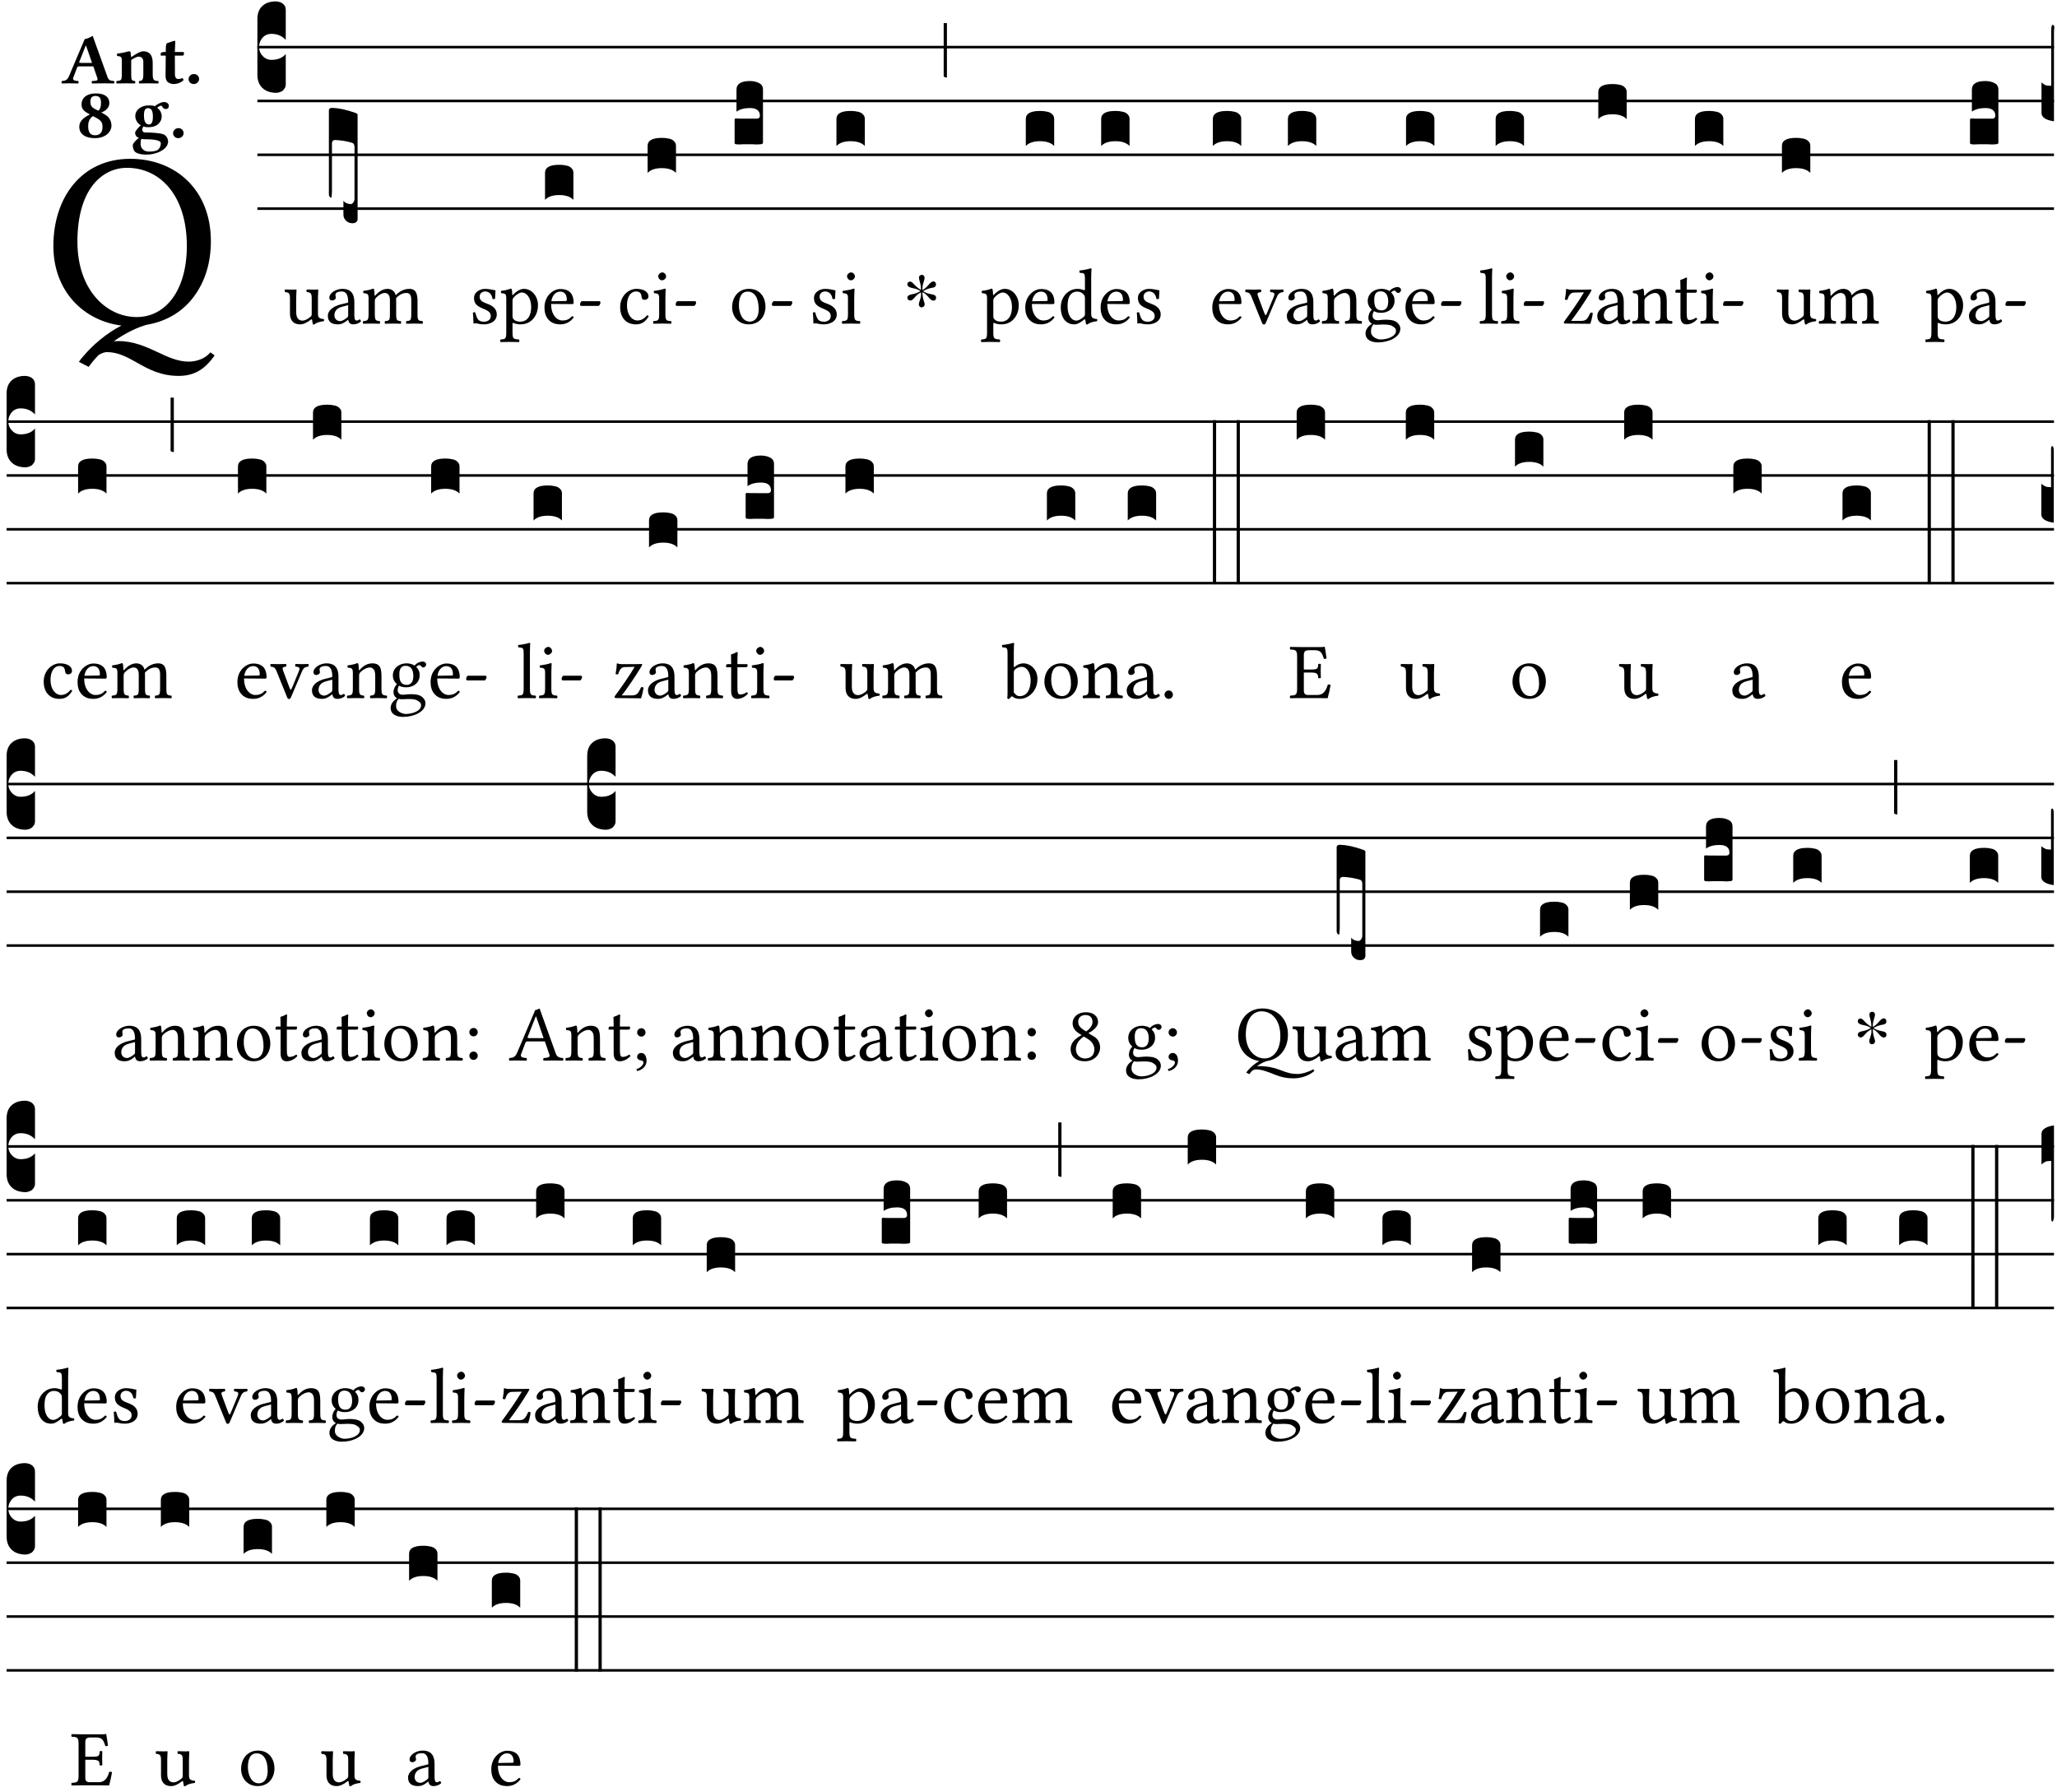 <?xml version="1.0" encoding="UTF-8" standalone="no"?>
<!DOCTYPE svg PUBLIC "-//W3C//DTD SVG 1.1//EN" "http://www.w3.org/Graphics/SVG/1.1/DTD/svg11.dtd">
<svg xmlns="http://www.w3.org/2000/svg" xmlns:xlink="http://www.w3.org/1999/xlink" version="1.1" width="311pt" height="271pt" viewBox="0 0 311 271">
<g enable-background="new">
<clipPath id="cp0">
<path transform="matrix(1,0,0,-1,-71,16251)" d="M 0 0 L 453.543 0 L 453.543 16322.79 L 0 16322.79 Z "/>
</clipPath>
<g clip-path="url(#cp0)">
<symbol id="font_1_32">
<path d="M .629 .538 C .629 .745 .486 .867 .307 .867 C .113 .867 0 .713 0 .519 C 0 .338 .121 .22 .272 .201 C .211 .17 .156 .122 .12 .079 C .113 .072 .107 .064 .102 .056 L .141 .036 C .153 .053 .166 .068 .179 .082 C .193 .092 .206 .095 .214 .095 C .257 .095 .293 .076 .332 .054 C .379 .027 .429 0 .5 0 C .563 0 .605 .026 .644 .082 L .627 .094 C .605 .067 .569 .057 .54 .057 C .498 .057 .458 .075 .416 .095 C .369 .117 .319 .139 .261 .139 C .255 .139 .248 .139 .241 .138 C .291 .174 .34 .195 .372 .204 C .456 .218 .523 .261 .567 .325 C .607 .382 .629 .454 .629 .538 M .294 .831 C .426 .831 .533 .721 .533 .519 C .533 .34 .447 .235 .333 .235 C .211 .235 .096 .344 .096 .536 C .096 .746 .195 .831 .294 .831 Z "/>
</symbol>
<use xlink:href="#font_1_32" transform="matrix(37.858,0,0,-37.858,8.07,56.834)"/>
<symbol id="font_2_22">
<path d="M .164 .081 L .217 .22 C .222 .233 .228 .237 .252 .237 L .442 .237 L .498 .074 C .51 .038 .481 .037 .443 .035 C .437 .035 .43 .034 .424 .034 C .418 .028 .418 .006 .424 0 C .461 .001 .556 .002 .595 .002 C .636 .002 .692 .001 .729 0 C .735 .006 .735 .028 .729 .034 C .69 .038 .657 .037 .639 .088 L .433 .66 C .418 .651 .358 .616 .323 .616 L .106 .104 C .08 .042 .05 .037 .006 .034 C 0 .028 0 .006 .006 0 C .043 .001 .061 .002 .1 .002 C .141 .002 .196 .001 .233 0 C .239 .006 .239 .028 .233 .034 C .195 .037 .148 .04 .164 .081 M .272 .285 C .25 .285 .243 .288 .247 .298 L .335 .522 L .342 .522 L .424 .285 L .272 .285 Z "/>
</symbol>
<symbol id="font_2_4f">
<path d="M .208 .124 L .208 .325 C .248 .352 .288 .372 .306 .372 C .346 .372 .376 .354 .376 .297 L .376 .13 C .376 .046 .36 .037 .319 .034 C .313 .028 .313 .006 .319 0 C .361 .001 .393 .002 .441 .002 C .496 .002 .54 .001 .583 0 C .589 .006 .589 .028 .583 .034 C .522 .037 .506 .046 .506 .13 L .506 .286 C .506 .396 .459 .446 .373 .446 C .333 .446 .262 .402 .207 .364 C .204 .399 .2 .429 .2 .429 C .199 .441 .191 .446 .177 .446 C .14 .436 .08 .422 .011 .413 C .009 .407 .011 .387 .013 .381 C .068 .376 .078 .368 .078 .311 L .078 .124 C .078 .041 .067 .039 .006 .034 C 0 .028 0 .006 .006 0 C .048 .001 .09 .002 .143 .002 C .189 .002 .217 .001 .26 0 C .266 .006 .266 .028 .26 .034 C .218 .038 .208 .041 .208 .124 Z "/>
</symbol>
<symbol id="font_2_55">
<path d="M .042 .444 C .028 .444 .013 .44 0 .429 L 0 .4 C 0 .395 .001 .394 .005 .394 L .07 .394 C .068 .293 .067 .165 .067 .115 C .067 .08 .076 .046 .097 .028 C .12 .009 .156 0 .18 0 C .235 0 .296 .028 .316 .056 C .316 .068 .31 .074 .298 .084 C .285 .074 .26 .07 .241 .07 C .219 .07 .197 .087 .197 .137 C .197 .187 .196 .294 .196 .394 L .297 .394 C .307 .394 .321 .398 .321 .407 L .321 .438 C .321 .442 .318 .444 .313 .444 L .196 .444 L .197 .478 C .199 .545 .202 .591 .202 .591 C .202 .597 .199 .6 .194 .6 C .187 .6 .15 .589 .134 .582 C .117 .575 .088 .569 .081 .56 C .074 .551 .07 .524 .07 .444 L .042 .444 Z "/>
</symbol>
<symbol id="font_2_f">
<path d="M 0 .068 C 0 .03 .032 0 .072 0 C .112 0 .146 .032 .146 .07 C .146 .109 .114 .139 .074 .139 C .034 .139 0 .107 0 .068 Z "/>
</symbol>
<symbol id="font_2_19">
<path d="M .417 .487 C .417 .56 .364 .62 .233 .62 C .091 .62 .031 .548 .031 .47 C .031 .413 .054 .378 .127 .34 L .148 .329 C .053 .282 0 .234 0 .157 C 0 .053 .089 0 .216 0 C .372 0 .446 .096 .446 .173 C .446 .232 .419 .29 .361 .324 L .305 .357 C .364 .374 .417 .423 .417 .487 M .218 .04 C .161 .04 .123 .072 .123 .165 C .123 .198 .126 .262 .189 .306 L .243 .277 C .315 .239 .322 .201 .322 .153 C .322 .057 .261 .04 .218 .04 M .226 .585 C .296 .585 .301 .53 .301 .489 C .301 .446 .294 .401 .262 .381 L .212 .407 C .162 .433 .154 .468 .154 .499 C .154 .546 .162 .585 .226 .585 Z "/>
</symbol>
<symbol id="font_2_48">
<path d="M .456 .632 C .484 .632 .5 .644 .5 .681 C .5 .7 .474 .729 .436 .729 C .392 .729 .334 .696 .305 .67 C .287 .68 .266 .682 .221 .682 C .178 .682 .136 .672 .103 .65 C .062 .624 .035 .585 .035 .534 C .035 .485 .064 .432 .112 .406 C .081 .379 .033 .326 .033 .306 C .033 .287 .036 .275 .046 .26 C .055 .246 .067 .238 .087 .232 C .044 .206 0 .149 0 .132 C 0 .095 .012 .052 .039 .033 C .078 .006 .144 0 .192 0 C .331 0 .49 .073 .49 .183 C .49 .204 .48 .247 .44 .274 C .401 .3 .251 .307 .177 .307 C .159 .307 .132 .309 .132 .349 C .132 .365 .142 .379 .147 .391 C .168 .381 .189 .38 .22 .38 C .271 .38 .318 .393 .352 .423 C .381 .449 .401 .484 .401 .529 C .401 .585 .373 .622 .339 .65 C .347 .66 .38 .678 .39 .678 C .399 .678 .406 .672 .409 .666 C .413 .653 .431 .632 .456 .632 M .164 .213 C .241 .213 .389 .21 .389 .157 C .389 .121 .373 .08 .34 .062 C .309 .044 .258 .042 .22 .042 C .154 .042 .109 .091 .109 .142 C .109 .176 .109 .199 .12 .219 C .13 .215 .143 .213 .164 .213 M .279 .526 C .279 .43 .251 .418 .225 .418 C .163 .418 .155 .492 .155 .543 C .155 .617 .173 .644 .212 .644 C .259 .644 .279 .605 .279 .526 Z "/>
</symbol>
<use xlink:href="#font_2_22" transform="matrix(10.909,0,0,-10.909,9.288,12.62)"/>
<use xlink:href="#font_2_4f" transform="matrix(10.909,0,0,-10.909,17.568,12.62)"/>
<use xlink:href="#font_2_55" transform="matrix(10.909,0,0,-10.909,24.299,12.708)"/>
<use xlink:href="#font_2_f" transform="matrix(10.909,0,0,-10.909,28.51,12.708)"/>
<use xlink:href="#font_2_19" transform="matrix(10.909,0,0,-10.909,11.988,20.889)"/>
<use xlink:href="#font_2_48" transform="matrix(10.909,0,0,-10.909,20.072,23.377)"/>
<use xlink:href="#font_2_f" transform="matrix(10.909,0,0,-10.909,26.17,20.889)"/>
<path transform="matrix(1,0,0,-1,38.915,7.123)" stroke-width=".388" stroke-linecap="butt" stroke-miterlimit="10" stroke-linejoin="miter" fill="none" stroke="#000000" d="M 0 0 L 271.629 0 "/>
<path transform="matrix(1,0,0,-1,38.915,15.264)" stroke-width=".388" stroke-linecap="butt" stroke-miterlimit="10" stroke-linejoin="miter" fill="none" stroke="#000000" d="M 0 0 L 271.629 0 "/>
<path transform="matrix(1,0,0,-1,38.915,23.405)" stroke-width=".388" stroke-linecap="butt" stroke-miterlimit="10" stroke-linejoin="miter" fill="none" stroke="#000000" d="M 0 0 L 271.629 0 "/>
<path transform="matrix(1,0,0,-1,38.915,31.545)" stroke-width=".388" stroke-linecap="butt" stroke-miterlimit="10" stroke-linejoin="miter" fill="none" stroke="#000000" d="M 0 0 L 271.629 0 "/>
<symbol id="font_3_d">
<path d="M 0 .106 L 0 .432 C 0 .465 .01 .491 .029 .508 C .048 .526 .075 .535 .108 .535 C .127 .534 .141 .529 .151 .52 C .161 .511 .166 .5 .166 .486 L .166 .31 L .156 .319 C .137 .336 .112 .345 .082 .345 C .054 .345 .033 .332 .019 .306 C .013 .295 .01 .282 .01 .268 C .01 .255 .013 .242 .02 .23 C .027 .219 .035 .21 .046 .203 C .057 .196 .069 .193 .082 .193 C .113 .193 .137 .201 .156 .217 L .166 .227 L .166 .05 C .166 .039 .163 .03 .157 .023 C .152 .015 .145 .009 .136 .006 C .127 .002 .118 0 .108 0 C .075 .001 .048 .01 .029 .029 C .01 .047 0 .073 0 .106 Z "/>
</symbol>
<use xlink:href="#font_3_d" transform="matrix(25.843,0,0,-25.843,38.915,14.037)"/>
<symbol id="font_1_56">
<path d="M .197 .003 C .236 .003 .283 .023 .332 .063 C .337 .067 .346 .069 .347 .062 C .35 .037 .358 .003 .358 .003 C .366 0 .371 .001 .377 .003 C .399 .021 .434 .036 .495 .043 C .501 .049 .501 .064 .495 .07 C .431 .075 .422 .094 .422 .143 L .422 .335 C .422 .365 .426 .438 .426 .438 C .426 .441 .423 .444 .418 .444 C .413 .443 .398 .442 .383 .442 C .351 .442 .315 .443 .281 .444 C .275 .438 .275 .417 .281 .411 C .33 .408 .343 .396 .343 .33 L .343 .137 C .343 .118 .341 .11 .327 .098 C .29 .066 .252 .05 .227 .05 C .197 .05 .147 .064 .147 .153 L .147 .335 C .147 .365 .151 .438 .151 .438 C .151 .441 .148 .444 .143 .444 C .138 .443 .123 .442 .108 .442 C .076 .442 .04 .443 .006 .444 C 0 .438 0 .417 .006 .411 C .054 .407 .068 .396 .068 .331 L .068 .139 C .068 .07 .098 .003 .197 .003 Z "/>
</symbol>
<symbol id="font_1_42">
<path d="M .257 .058 C .263 .027 .274 0 .324 0 C .362 0 .398 .017 .419 .037 C .417 .049 .413 .058 .402 .064 C .395 .058 .378 .048 .365 .048 C .336 .048 .335 .087 .335 .133 L .335 .28 C .335 .422 .257 .449 .184 .449 C .102 .449 .019 .395 .019 .338 C .019 .314 .031 .302 .054 .302 C .083 .302 .101 .323 .101 .336 C .101 .343 .1 .35 .098 .354 C .097 .357 .096 .363 .096 .374 C .096 .405 .138 .416 .176 .416 C .21 .416 .257 .399 .257 .286 C .257 .279 .254 .275 .251 .274 L .165 .253 C .069 .229 0 .176 0 .108 C 0 .026 .056 0 .126 0 C .161 0 .191 .008 .235 .042 L .255 .058 L .257 .058 M .257 .243 L .257 .111 C .257 .098 .251 .091 .243 .085 C .217 .064 .183 .041 .155 .041 C .105 .041 .083 .081 .083 .112 C .083 .157 .104 .203 .178 .222 L .257 .243 Z "/>
</symbol>
<symbol id="font_1_4e">
<path d="M .15 .36 C .149 .39 .147 .426 .142 .436 C .14 .441 .138 .444 .13 .444 C .102 .433 .076 .424 .007 .415 C .005 .409 .007 .393 .009 .387 C .063 .382 .074 .377 .074 .319 L .074 .124 C .074 .042 .061 .037 .006 .033 C 0 .027 0 .006 .006 0 C .036 .001 .074 .002 .114 .002 C .154 .002 .185 .001 .215 0 C .221 .006 .221 .027 .215 .033 C .164 .038 .153 .042 .153 .124 L .153 .288 C .153 .309 .162 .321 .17 .33 C .21 .369 .247 .389 .278 .389 C .316 .389 .344 .365 .344 .298 L .344 .124 C .344 .042 .336 .037 .282 .033 C .277 .027 .277 .006 .282 0 C .307 .001 .344 .002 .384 .002 C .424 .002 .457 .001 .482 0 C .487 .006 .487 .027 .482 .033 C .432 .037 .423 .042 .423 .124 L .423 .283 C .423 .297 .423 .311 .422 .323 C .47 .376 .515 .389 .554 .389 C .592 .389 .614 .367 .614 .3 L .614 .124 C .614 .042 .604 .037 .552 .033 C .547 .027 .547 .006 .552 0 C .577 .001 .614 .002 .654 .002 C .694 .002 .729 .001 .757 0 C .762 .006 .762 .027 .757 .033 C .702 .037 .693 .042 .693 .124 L .693 .282 C .693 .371 .678 .441 .59 .441 C .539 .441 .477 .422 .425 .367 C .422 .364 .416 .359 .414 .368 C .405 .409 .366 .441 .314 .441 C .256 .441 .204 .407 .162 .36 C .157 .355 .151 .348 .15 .36 Z "/>
</symbol>
<use xlink:href="#font_1_56" transform="matrix(11.955,0,0,-11.955,43.028,49.077)"/>
<use xlink:href="#font_1_42" transform="matrix(11.955,0,0,-11.955,49.568,49.041)"/>
<use xlink:href="#font_1_4e" transform="matrix(11.955,0,0,-11.955,54.84,48.946)"/>
<symbol id="font_3_1e5">
<path d="M 0 .171 L 0 .662 C .001 .671 .007 .675 .02 .675 C .056 .674 .101 .665 .154 .646 C .163 .643 .168 .64 .168 .635 L .168 .025 C .168 .02 .167 .015 .164 .012 C .162 .008 .159 .005 .154 .003 C .149 .001 .144 0 .138 0 C .123 0 .111 .005 .1 .015 C .09 .025 .085 .037 .085 .05 L .085 .131 C .095 .119 .109 .113 .128 .112 C .133 .112 .138 .115 .143 .122 C .148 .129 .15 .136 .15 .144 L .15 .448 C .149 .46 .145 .467 .138 .47 C .126 .474 .109 .478 .087 .482 C .065 .485 .048 .487 .035 .487 C .032 .487 .028 .486 .024 .483 C .021 .48 .019 .476 .018 .472 L .018 .197 C .018 .186 .018 .177 .017 .171 C .017 .165 .017 .16 .016 .157 C .016 .154 .016 .152 .015 .151 C .014 .15 .013 .15 .011 .15 C .008 .151 .005 .154 .003 .157 C .001 .16 0 .165 0 .171 Z "/>
</symbol>
<use xlink:href="#font_3_1e5" transform="matrix(25.843,0,0,-25.843,49.724,33.754)"/>
<symbol id="font_1_54">
<path d="M 0 .148 C .004 .099 .007 .052 .007 .01 C .017 .012 .027 .013 .032 .013 C .039 .013 .045 .013 .052 .011 C .079 .004 .106 0 .143 0 C .199 0 .302 .027 .302 .126 C .302 .194 .253 .234 .185 .259 C .125 .282 .085 .297 .085 .352 C .085 .393 .121 .416 .155 .416 C .177 .416 .235 .408 .248 .323 C .254 .317 .274 .318 .28 .324 C .283 .36 .285 .397 .286 .43 C .255 .435 .207 .449 .155 .449 C .081 .449 .014 .401 .014 .337 C .014 .264 .047 .233 .124 .201 C .207 .167 .226 .146 .226 .103 C .226 .054 .178 .033 .141 .033 C .102 .033 .08 .046 .07 .057 C .048 .08 .037 .124 .031 .149 C .025 .155 .006 .154 0 .148 Z "/>
</symbol>
<symbol id="font_1_51">
<path d="M .154 .602 C .153 .632 .151 .658 .146 .668 C .144 .673 .142 .676 .134 .676 C .106 .665 .08 .656 .011 .647 C .009 .641 .011 .625 .013 .619 C .067 .614 .078 .609 .078 .551 L .078 .124 C .078 .041 .067 .036 .006 .033 C 0 .027 0 .006 .006 0 C .041 .001 .078 .002 .118 .002 C .158 .002 .206 .001 .239 0 C .245 .006 .245 .027 .239 .033 C .168 .037 .157 .041 .157 .124 L .157 .232 C .157 .245 .161 .244 .171 .24 C .196 .23 .226 .224 .258 .224 C .314 .224 .364 .241 .405 .28 C .452 .326 .479 .388 .479 .469 C .479 .575 .404 .673 .302 .673 C .256 .673 .205 .643 .165 .598 C .159 .592 .155 .592 .154 .602 M .173 .565 C .199 .597 .245 .627 .274 .627 C .338 .627 .393 .555 .393 .442 C .393 .36 .364 .258 .252 .258 C .234 .258 .199 .263 .181 .279 C .161 .297 .157 .303 .157 .339 L .157 .521 C .157 .542 .161 .551 .173 .565 Z "/>
</symbol>
<symbol id="font_1_46">
<path d="M .349 .103 C .312 .065 .283 .049 .225 .049 C .189 .049 .147 .07 .116 .121 C .096 .154 .084 .2 .084 .258 L .35 .256 C .362 .256 .369 .262 .369 .273 C .369 .357 .339 .447 .2 .447 C .113 .447 0 .364 0 .212 C 0 .156 .014 .102 .047 .064 C .081 .024 .128 0 .2 0 C .276 0 .33 .035 .37 .087 C .367 .097 .361 .102 .349 .103 M .087 .292 C .106 .405 .176 .414 .2 .414 C .238 .414 .283 .393 .283 .309 C .283 .3 .279 .295 .268 .295 L .087 .292 Z "/>
</symbol>
<symbol id="font_1_e">
<path d="M .231 0 C .244 0 .258 .028 .258 .04 C .258 .05 .254 .06 .244 .06 L .025 .06 C .013 .06 0 .037 0 .019 C 0 .009 .006 0 .015 0 L .231 0 Z "/>
</symbol>
<use xlink:href="#font_1_54" transform="matrix(11.955,0,0,-11.955,71.499,49.041)"/>
<use xlink:href="#font_1_51" transform="matrix(11.955,0,0,-11.955,75.611,51.719)"/>
<use xlink:href="#font_1_46" transform="matrix(11.955,0,0,-11.955,82.318,49.041)"/>
<use xlink:href="#font_1_e" transform="matrix(11.955,0,0,-11.955,87.698,46.256)"/>
<symbol id="font_3_40">
<path d="M .082 .205 C .101 .205 .116 .203 .128 .2 C .141 .197 .15 .191 .156 .184 C .163 .177 .166 .169 .166 .158 L .166 0 C .148 .019 .12 .028 .083 .028 C .046 .028 .018 .019 0 0 L 0 .158 C 0 .189 .027 .205 .082 .205 Z "/>
</symbol>
<use xlink:href="#font_3_40" transform="matrix(25.843,0,0,-25.843,82.403,30.215)"/>
<symbol id="font_1_44">
<path d="M .361 .101 C .357 .11 .349 .114 .34 .115 C .306 .071 .263 .049 .22 .049 C .147 .049 .086 .123 .086 .24 C .086 .35 .134 .416 .2 .416 C .259 .416 .267 .381 .271 .346 C .274 .319 .288 .31 .309 .31 C .33 .31 .358 .323 .358 .354 C .358 .409 .301 .449 .205 .449 C .106 .449 0 .36 0 .218 C 0 .089 .072 0 .198 0 C .258 0 .311 .019 .361 .101 Z "/>
</symbol>
<symbol id="font_1_4a">
<path d="M .157 .124 L .157 .323 C .157 .373 .161 .437 .161 .437 C .161 .441 .156 .444 .148 .444 C .12 .433 .08 .424 .011 .415 C .009 .409 .011 .393 .013 .387 C .068 .382 .078 .376 .078 .319 L .078 .124 C .078 .041 .067 .038 .006 .033 C 0 .027 0 .006 .006 0 C .039 .001 .078 .002 .118 .002 C .158 .002 .196 .001 .229 0 C .235 .006 .235 .027 .229 .033 C .168 .037 .157 .041 .157 .124 M .066 .601 C .066 .575 .09 .549 .114 .549 C .142 .549 .166 .576 .166 .597 C .166 .621 .145 .649 .118 .649 C .094 .649 .066 .625 .066 .601 Z "/>
</symbol>
<use xlink:href="#font_1_44" transform="matrix(11.955,0,0,-11.955,93.763,49.041)"/>
<use xlink:href="#font_1_4a" transform="matrix(11.955,0,0,-11.955,98.725,48.946)"/>
<use xlink:href="#font_1_e" transform="matrix(11.955,0,0,-11.955,102.156,46.256)"/>
<use xlink:href="#font_3_40" transform="matrix(25.843,0,0,-25.843,97.913,26.144)"/>
<symbol id="font_1_50">
<path d="M 0 .215 C 0 .113 .068 0 .21 0 C .274 0 .323 .023 .357 .056 C .402 .1 .422 .163 .422 .224 C .422 .328 .365 .449 .212 .449 C .146 .449 .092 .422 .055 .379 C .019 .336 0 .278 0 .215 M .197 .414 C .283 .414 .336 .336 .336 .192 C .336 .066 .271 .035 .224 .035 C .12 .035 .086 .161 .086 .238 C .086 .325 .107 .414 .197 .414 Z "/>
</symbol>
<use xlink:href="#font_1_50" transform="matrix(11.955,0,0,-11.955,110.689,49.041)"/>
<use xlink:href="#font_1_e" transform="matrix(11.955,0,0,-11.955,116.703,46.256)"/>
<symbol id="font_3_104">
<path d="M .131 0 C .126 0 .118 0 .107 .001 C .096 .001 .087 .001 .078 .001 C .07 .001 .06 .001 .049 .001 C .038 0 .031 0 .028 0 C .016 0 .008 .001 .005 .002 C .002 .003 0 .005 0 .009 L 0 .143 C 0 .149 .002 .152 .006 .152 L .01 .152 C .015 .151 .036 .151 .075 .151 L .109 .151 C .12 .151 .128 .151 .132 .151 C .137 .152 .14 .153 .143 .155 C .146 .158 .148 .162 .148 .168 C .148 .198 .128 .213 .089 .213 C .057 .213 .031 .206 .011 .192 L .011 .321 C .011 .354 .037 .371 .089 .371 C .11 .371 .128 .367 .143 .359 C .158 .352 .166 .339 .166 .321 L .166 .01 C .166 .008 .165 .006 .164 .005 C .163 .004 .161 .003 .158 .002 C .155 .001 .151 .001 .146 .001 C .142 0 .137 0 .131 0 Z "/>
</symbol>
<use xlink:href="#font_3_104" transform="matrix(25.843,0,0,-25.843,111.066,21.84)"/>
<use xlink:href="#font_1_54" transform="matrix(11.955,0,0,-11.955,122.899,49.041)"/>
<use xlink:href="#font_1_4a" transform="matrix(11.955,0,0,-11.955,127.274,48.946)"/>
<use xlink:href="#font_3_40" transform="matrix(25.843,0,0,-25.843,126.463,22.073)"/>
<symbol id="font_4_25">
<path d="M .172 .184 L .172 .191 C .145 .174 .128 .162 .12 .155 C .113 .149 .099 .134 .078 .11 C .064 .094 .05 .086 .036 .086 C .014 .089 .002 .101 0 .121 C 0 .14 .013 .154 .039 .161 C .046 .163 .053 .165 .062 .166 C .097 .173 .128 .184 .154 .199 C .157 .201 .161 .203 .165 .206 L .154 .213 C .135 .226 .107 .236 .068 .243 C .024 .251 .001 .267 0 .29 C 0 .307 .008 .319 .023 .324 C .027 .325 .031 .326 .034 .326 C .048 .326 .064 .315 .082 .294 C .11 .263 .139 .24 .168 .223 L .172 .221 L .172 .234 C .172 .261 .167 .292 .157 .325 C .15 .348 .147 .365 .147 .376 C .147 .393 .155 .404 .171 .409 C .174 .41 .178 .411 .182 .411 C .199 .411 .21 .403 .216 .387 C .217 .383 .218 .379 .218 .374 C .218 .365 .215 .349 .208 .328 C .197 .296 .191 .268 .191 .245 L .191 .219 L .198 .223 C .221 .236 .245 .257 .27 .287 C .293 .314 .312 .328 .326 .328 C .345 .328 .356 .319 .361 .301 C .362 .297 .362 .293 .362 .289 C .362 .27 .352 .257 .331 .251 C .325 .25 .318 .248 .311 .247 C .277 .242 .244 .23 .213 .213 L .199 .205 L .207 .2 C .234 .183 .267 .172 .304 .166 C .338 .161 .357 .15 .362 .134 L .363 .122 C .363 .101 .354 .089 .336 .086 L .328 .085 C .311 .085 .291 .099 .268 .128 C .242 .159 .219 .179 .198 .188 L .191 .191 L .191 .184 C .191 .145 .198 .108 .211 .072 C .216 .058 .219 .047 .219 .04 C .219 .023 .211 .01 .195 .003 C .19 .001 .185 0 .18 0 C .165 0 .154 .008 .148 .023 C .146 .028 .145 .032 .145 .037 C .145 .049 .149 .064 .156 .083 C .167 .113 .173 .138 .173 .158 L .173 .167 L .172 .184 Z "/>
</symbol>
<use xlink:href="#font_4_25" transform="matrix(11.955,0,0,-11.955,137.185,46.471)"/>
<symbol id="font_3_2a">
<path d="M 0 .319 L .019 .319 L .019 0 C .01 .001 .003 .003 0 .007 L 0 .319 Z "/>
</symbol>
<use xlink:href="#font_3_2a" transform="matrix(25.843,0,0,-25.843,142.677,11.736)"/>
<use xlink:href="#font_1_51" transform="matrix(11.955,0,0,-11.955,148.302,51.719)"/>
<use xlink:href="#font_1_46" transform="matrix(11.955,0,0,-11.955,155.009,49.041)"/>
<use xlink:href="#font_3_40" transform="matrix(25.843,0,0,-25.843,155.093,22.073)"/>
<symbol id="font_1_45">
<path d="M .295 .063 C .3 .067 .309 .069 .31 .062 C .313 .038 .321 .003 .321 .003 C .329 0 .334 .001 .34 .003 C .362 .021 .397 .036 .458 .043 C .464 .049 .464 .064 .458 .07 C .394 .075 .385 .094 .385 .143 L .385 .596 C .385 .661 .389 .701 .389 .701 C .389 .708 .385 .711 .376 .711 C .351 .701 .276 .687 .236 .684 C .234 .676 .236 .66 .242 .654 C .245 .654 .248 .654 .251 .654 C .295 .651 .306 .651 .306 .572 L .306 .444 C .306 .437 .304 .435 .297 .435 C .293 .435 .252 .452 .219 .452 C .153 .452 .109 .43 .069 .392 C .026 .349 0 .29 0 .216 C 0 .093 .062 .003 .17 .003 C .209 .003 .246 .023 .295 .063 M .306 .137 C .306 .118 .304 .11 .29 .098 C .253 .066 .221 .05 .196 .05 C .142 .05 .086 .109 .086 .234 C .086 .306 .1 .346 .115 .367 C .146 .414 .188 .417 .208 .417 C .244 .417 .269 .404 .289 .381 C .303 .365 .306 .358 .306 .327 L .306 .137 Z "/>
</symbol>
<use xlink:href="#font_1_45" transform="matrix(11.955,0,0,-11.955,160.376,49.077)"/>
<use xlink:href="#font_1_46" transform="matrix(11.955,0,0,-11.955,166.402,49.041)"/>
<use xlink:href="#font_1_54" transform="matrix(11.955,0,0,-11.955,171.877,49.041)"/>
<use xlink:href="#font_3_40" transform="matrix(25.843,0,0,-25.843,166.487,22.073)"/>
<use xlink:href="#font_1_46" transform="matrix(11.955,0,0,-11.955,183.287,49.041)"/>
<use xlink:href="#font_3_40" transform="matrix(25.843,0,0,-25.843,183.372,22.073)"/>
<symbol id="font_1_57">
<path d="M .32 .41 C .374 .406 .38 .394 .359 .343 L .278 .147 C .262 .108 .257 .108 .241 .15 L .169 .343 C .151 .391 .147 .403 .2 .41 C .206 .416 .206 .437 .2 .443 C .167 .442 .132 .441 .099 .441 C .066 .441 .036 .442 .006 .443 C 0 .437 0 .416 .006 .41 C .059 .404 .066 .388 .086 .337 L .214 .021 C .22 .006 .226 0 .239 0 C .249 0 .256 .006 .263 .023 L .396 .336 C .415 .38 .426 .405 .482 .41 C .488 .416 .488 .437 .482 .443 C .462 .442 .438 .441 .412 .441 C .379 .441 .345 .442 .32 .443 C .314 .437 .314 .416 .32 .41 Z "/>
</symbol>
<use xlink:href="#font_1_57" transform="matrix(11.955,0,0,-11.955,188.249,49.065)"/>
<use xlink:href="#font_1_42" transform="matrix(11.955,0,0,-11.955,194.561,49.041)"/>
<use xlink:href="#font_3_40" transform="matrix(25.843,0,0,-25.843,194.718,22.073)"/>
<symbol id="font_1_4f">
<path d="M .164 .36 C .158 .353 .152 .351 .152 .36 C .151 .387 .149 .426 .144 .436 C .142 .441 .14 .444 .132 .444 C .104 .433 .078 .424 .009 .415 C .007 .409 .009 .393 .011 .387 C .065 .382 .076 .377 .076 .319 L .076 .124 C .076 .042 .066 .038 .006 .033 C 0 .027 0 .006 .006 0 C .036 .001 .076 .002 .116 .002 C .156 .002 .186 .001 .216 0 C .222 .006 .222 .027 .216 .033 C .165 .038 .155 .042 .155 .124 L .155 .288 C .155 .309 .164 .321 .172 .33 C .21 .367 .255 .389 .294 .389 C .314 .389 .335 .376 .347 .353 C .357 .333 .359 .306 .359 .276 L .359 .124 C .359 .042 .349 .038 .297 .033 C .292 .027 .292 .006 .297 0 C .327 .001 .359 .002 .399 .002 C .439 .002 .475 .001 .505 0 C .51 .006 .51 .027 .505 .033 C .449 .038 .438 .042 .438 .124 L .438 .273 C .438 .328 .434 .376 .411 .407 C .394 .429 .363 .441 .328 .441 C .279 .441 .223 .428 .164 .36 Z "/>
</symbol>
<symbol id="font_1_48">
<path d="M .412 .625 C .431 .625 .449 .643 .449 .663 C .449 .684 .43 .7 .403 .7 C .377 .7 .329 .683 .303 .649 C .291 .657 .258 .677 .199 .677 C .11 .677 .028 .617 .028 .525 C .028 .471 .052 .44 .08 .413 C .052 .389 .036 .346 .036 .312 C .036 .276 .056 .248 .082 .235 C .028 .203 0 .157 0 .114 C 0 .027 .082 0 .159 0 C .294 0 .44 .065 .44 .173 C .44 .205 .425 .23 .396 .254 C .357 .286 .287 .287 .25 .287 C .232 .287 .207 .285 .183 .282 C .168 .281 .158 .28 .153 .28 C .124 .28 .089 .294 .089 .337 C .089 .357 .095 .378 .107 .395 C .131 .381 .159 .374 .198 .374 C .286 .374 .367 .429 .367 .527 C .367 .574 .353 .601 .324 .631 C .331 .641 .351 .655 .364 .655 C .371 .655 .378 .652 .384 .643 C .388 .635 .401 .625 .412 .625 M .1 .228 C .111 .225 .127 .223 .14 .223 C .171 .223 .199 .226 .213 .226 C .263 .226 .305 .225 .334 .209 C .373 .187 .385 .173 .385 .147 C .385 .075 .279 .037 .189 .037 C .153 .037 .069 .066 .069 .134 C .069 .168 .071 .193 .1 .228 M .287 .517 C .287 .424 .24 .405 .203 .405 C .119 .405 .11 .476 .11 .54 C .11 .61 .135 .646 .19 .646 C .253 .646 .287 .6 .287 .517 Z "/>
</symbol>
<use xlink:href="#font_1_4f" transform="matrix(11.955,0,0,-11.955,199.834,48.946)"/>
<use xlink:href="#font_1_48" transform="matrix(11.955,0,0,-11.955,206.457,51.767)"/>
<use xlink:href="#font_1_46" transform="matrix(11.955,0,0,-11.955,212.495,49.041)"/>
<use xlink:href="#font_1_e" transform="matrix(11.955,0,0,-11.955,217.874,46.256)"/>
<use xlink:href="#font_3_40" transform="matrix(25.843,0,0,-25.843,212.579,22.073)"/>
<symbol id="font_1_4d">
<path d="M .078 .124 C .078 .041 .067 .036 .006 .033 C 0 .027 0 .006 .006 0 C .041 .001 .078 .002 .118 .002 C .158 .002 .196 .001 .229 0 C .235 .006 .235 .027 .229 .033 C .168 .036 .157 .041 .157 .124 L .157 .585 C .157 .65 .161 .69 .161 .69 C .161 .697 .157 .7 .148 .7 C .123 .69 .048 .676 .008 .673 C .006 .665 .008 .649 .014 .643 C .072 .639 .078 .636 .078 .561 L .078 .124 Z "/>
</symbol>
<use xlink:href="#font_1_4d" transform="matrix(11.955,0,0,-11.955,223.7,48.946)"/>
<use xlink:href="#font_1_4a" transform="matrix(11.955,0,0,-11.955,226.94,48.946)"/>
<use xlink:href="#font_1_e" transform="matrix(11.955,0,0,-11.955,230.371,46.256)"/>
<use xlink:href="#font_3_40" transform="matrix(25.843,0,0,-25.843,226.128,22.073)"/>
<symbol id="font_1_5b">
<path d="M .034 .442 C .032 .442 .028 .438 .028 .436 C .027 .391 .022 .356 .013 .307 C .022 .303 .034 .301 .046 .304 C .066 .377 .097 .394 .127 .395 L .255 .398 C .187 .284 .087 .14 .009 .035 C 0 .023 0 .02 0 .015 C 0 .008 .008 .003 .023 .003 L .335 0 C .347 .034 .36 .086 .367 .136 C .361 .14 .349 .142 .337 .142 L .323 .113 C .298 .06 .277 .038 .225 .037 L .092 .037 C .166 .131 .27 .288 .332 .39 C .347 .415 .35 .423 .35 .427 C .35 .431 .345 .434 .338 .434 C .333 .434 .305 .432 .276 .432 L .093 .432 C .061 .432 .049 .437 .034 .442 Z "/>
</symbol>
<use xlink:href="#font_1_5b" transform="matrix(11.955,0,0,-11.955,236.436,48.958)"/>
<use xlink:href="#font_1_42" transform="matrix(11.955,0,0,-11.955,241.493,49.041)"/>
<use xlink:href="#font_3_40" transform="matrix(25.843,0,0,-25.843,241.65,18.004)"/>
<symbol id="font_1_55">
<path d="M .018 .439 C .004 .439 0 .427 0 .419 L 0 .406 C 0 .401 .001 .4 .005 .4 L .064 .4 L .064 .099 C .064 .028 .095 0 .141 0 C .187 0 .237 .022 .276 .066 C .274 .076 .268 .082 .258 .083 C .232 .063 .202 .055 .176 .055 C .149 .055 .143 .085 .143 .147 L .143 .4 L .247 .4 C .257 .4 .271 .404 .271 .413 L .271 .433 C .271 .437 .268 .439 .263 .439 L .143 .439 L .143 .478 C .143 .543 .147 .583 .147 .583 C .147 .589 .144 .592 .139 .592 C .135 .592 .126 .588 .117 .583 C .106 .577 .096 .572 .083 .569 C .071 .565 .061 .562 .061 .555 C .061 .543 .064 .55 .064 .439 L .018 .439 Z "/>
</symbol>
<use xlink:href="#font_1_4f" transform="matrix(11.955,0,0,-11.955,246.766,48.946)"/>
<use xlink:href="#font_1_55" transform="matrix(11.955,0,0,-11.955,253.306,49.041)"/>
<use xlink:href="#font_1_4a" transform="matrix(11.955,0,0,-11.955,257.071,48.946)"/>
<use xlink:href="#font_1_e" transform="matrix(11.955,0,0,-11.955,260.503,46.256)"/>
<use xlink:href="#font_3_40" transform="matrix(25.843,0,0,-25.843,256.259,22.073)"/>
<use xlink:href="#font_1_56" transform="matrix(11.955,0,0,-11.955,268.623,49.077)"/>
<use xlink:href="#font_1_4e" transform="matrix(11.955,0,0,-11.955,274.971,48.946)"/>
<use xlink:href="#font_3_40" transform="matrix(25.843,0,0,-25.843,269.413,26.144)"/>
<use xlink:href="#font_1_51" transform="matrix(11.955,0,0,-11.955,291.08,51.719)"/>
<use xlink:href="#font_1_42" transform="matrix(11.955,0,0,-11.955,297.691,49.041)"/>
<use xlink:href="#font_1_e" transform="matrix(11.955,0,0,-11.955,303.202,46.256)"/>
<symbol id="font_3_14">
<path d="M 0 .049 L 0 .228 C .006 .223 .011 .218 .016 .215 C .021 .212 .027 .21 .033 .209 C .04 .208 .048 .208 .057 .208 L .057 .535 C .057 .554 .06 .564 .065 .564 L .066 .564 C .072 .564 .075 .559 .075 .548 C .075 .543 .074 .537 .073 .53 L .073 0 C .024 .007 0 .024 0 .049 Z "/>
</symbol>
<use xlink:href="#font_3_104" transform="matrix(25.843,0,0,-25.843,297.847,21.84)"/>
<use xlink:href="#font_3_14" transform="matrix(25.843,0,0,-25.843,308.657,18.34)"/>
<path transform="matrix(1,0,0,-1,1,63.747)" stroke-width=".388" stroke-linecap="butt" stroke-miterlimit="10" stroke-linejoin="miter" fill="none" stroke="#000000" d="M 0 0 L 309.543 0 "/>
<path transform="matrix(1,0,0,-1,1,71.888)" stroke-width=".388" stroke-linecap="butt" stroke-miterlimit="10" stroke-linejoin="miter" fill="none" stroke="#000000" d="M 0 0 L 309.543 0 "/>
<path transform="matrix(1,0,0,-1,1,80.028)" stroke-width=".388" stroke-linecap="butt" stroke-miterlimit="10" stroke-linejoin="miter" fill="none" stroke="#000000" d="M 0 0 L 309.543 0 "/>
<path transform="matrix(1,0,0,-1,1,88.169)" stroke-width=".388" stroke-linecap="butt" stroke-miterlimit="10" stroke-linejoin="miter" fill="none" stroke="#000000" d="M 0 0 L 309.543 0 "/>
<use xlink:href="#font_3_d" transform="matrix(25.843,0,0,-25.843,1,70.66)"/>
<use xlink:href="#font_1_44" transform="matrix(11.955,0,0,-11.955,6.608,105.664)"/>
<use xlink:href="#font_1_46" transform="matrix(11.955,0,0,-11.955,11.725,105.664)"/>
<use xlink:href="#font_1_4e" transform="matrix(11.955,0,0,-11.955,16.866,105.569)"/>
<use xlink:href="#font_3_40" transform="matrix(25.843,0,0,-25.843,11.809,74.628)"/>
<use xlink:href="#font_3_2a" transform="matrix(25.843,0,0,-25.843,25.793,68.36)"/>
<use xlink:href="#font_1_46" transform="matrix(11.955,0,0,-11.955,35.893,105.664)"/>
<use xlink:href="#font_3_40" transform="matrix(25.843,0,0,-25.843,35.978,74.628)"/>
<use xlink:href="#font_1_57" transform="matrix(11.955,0,0,-11.955,40.855,105.688)"/>
<use xlink:href="#font_1_42" transform="matrix(11.955,0,0,-11.955,47.167,105.664)"/>
<use xlink:href="#font_3_40" transform="matrix(25.843,0,0,-25.843,47.323,66.486)"/>
<use xlink:href="#font_1_4f" transform="matrix(11.955,0,0,-11.955,52.439,105.569)"/>
<use xlink:href="#font_1_48" transform="matrix(11.955,0,0,-11.955,59.062,108.39)"/>
<use xlink:href="#font_1_46" transform="matrix(11.955,0,0,-11.955,65.1,105.664)"/>
<use xlink:href="#font_1_e" transform="matrix(11.955,0,0,-11.955,70.479,102.879)"/>
<use xlink:href="#font_3_40" transform="matrix(25.843,0,0,-25.843,65.184,74.628)"/>
<use xlink:href="#font_1_4d" transform="matrix(11.955,0,0,-11.955,78.241,105.569)"/>
<use xlink:href="#font_1_4a" transform="matrix(11.955,0,0,-11.955,81.481,105.569)"/>
<use xlink:href="#font_1_e" transform="matrix(11.955,0,0,-11.955,84.912,102.879)"/>
<use xlink:href="#font_3_40" transform="matrix(25.843,0,0,-25.843,80.669,78.697)"/>
<use xlink:href="#font_1_5b" transform="matrix(11.955,0,0,-11.955,92.912,105.581)"/>
<use xlink:href="#font_1_42" transform="matrix(11.955,0,0,-11.955,97.969,105.664)"/>
<use xlink:href="#font_3_40" transform="matrix(25.843,0,0,-25.843,98.126,82.767)"/>
<use xlink:href="#font_1_4f" transform="matrix(11.955,0,0,-11.955,103.241,105.569)"/>
<use xlink:href="#font_1_55" transform="matrix(11.955,0,0,-11.955,109.781,105.664)"/>
<use xlink:href="#font_1_4a" transform="matrix(11.955,0,0,-11.955,113.546,105.569)"/>
<use xlink:href="#font_1_e" transform="matrix(11.955,0,0,-11.955,116.978,102.879)"/>
<use xlink:href="#font_3_104" transform="matrix(25.843,0,0,-25.843,112.735,78.464)"/>
<use xlink:href="#font_1_56" transform="matrix(11.955,0,0,-11.955,127.033,105.7)"/>
<use xlink:href="#font_1_4e" transform="matrix(11.955,0,0,-11.955,133.381,105.569)"/>
<use xlink:href="#font_3_40" transform="matrix(25.843,0,0,-25.843,127.823,74.628)"/>
<symbol id="font_1_43">
<path d="M .161 .406 C .155 .4 .151 .402 .151 .411 L .151 .595 C .151 .66 .155 .7 .155 .7 C .155 .707 .151 .71 .142 .71 C .117 .7 .042 .686 .002 .683 C 0 .675 .002 .659 .008 .653 C .011 .653 .014 .653 .017 .653 C .061 .65 .072 .65 .072 .571 L .072 .083 C .072 .044 .071 .026 .068 .012 C .073 .004 .078 0 .09 0 C .096 .006 .106 .015 .114 .024 C .124 .036 .13 .036 .141 .027 C .164 .008 .194 .002 .229 .002 C .331 .002 .45 .095 .45 .254 C .45 .376 .36 .451 .273 .451 C .23 .451 .192 .434 .161 .406 M .168 .375 C .194 .398 .224 .407 .253 .407 C .314 .407 .364 .333 .364 .236 C .364 .122 .318 .036 .223 .036 C .192 .036 .171 .058 .151 .083 L .151 .333 C .151 .354 .155 .364 .168 .375 Z "/>
</symbol>
<use xlink:href="#font_1_43" transform="matrix(11.955,0,0,-11.955,151.473,105.688)"/>
<use xlink:href="#font_1_50" transform="matrix(11.955,0,0,-11.955,157.905,105.664)"/>
<use xlink:href="#font_3_40" transform="matrix(25.843,0,0,-25.843,158.282,78.697)"/>
<symbol id="font_1_f">
<path d="M 0 .053 C 0 .024 .024 0 .053 0 C .082 0 .106 .024 .106 .053 C .106 .082 .082 .106 .053 .106 C .024 .106 0 .082 0 .053 Z "/>
</symbol>
<use xlink:href="#font_1_4f" transform="matrix(11.955,0,0,-11.955,163.679,105.569)"/>
<use xlink:href="#font_1_42" transform="matrix(11.955,0,0,-11.955,170.35,105.664)"/>
<use xlink:href="#font_1_f" transform="matrix(11.955,0,0,-11.955,176.065,105.664)"/>
<symbol id="font_3_26">
<path d="M 0 .96 L .019 .96 L .019 0 L 0 0 L 0 .96 Z "/>
</symbol>
<use xlink:href="#font_3_40" transform="matrix(25.843,0,0,-25.843,170.507,78.697)"/>
<use xlink:href="#font_3_26" transform="matrix(25.843,0,0,-25.843,183.377,88.336)"/>
<use xlink:href="#font_3_26" transform="matrix(25.843,0,0,-25.843,186.969,88.336)"/>
<symbol id="font_1_26">
<path d="M .269 .363 L .178 .363 L .178 .543 C .178 .587 .19 .607 .244 .607 L .319 .607 C .394 .607 .41 .567 .432 .498 C .444 .496 .455 .498 .465 .503 C .46 .544 .445 .64 .443 .648 C .443 .65 .442 .651 .439 .651 C .422 .648 .414 .647 .39 .647 L .135 .647 C .105 .647 .046 .648 .006 .649 C 0 .643 0 .622 .006 .616 C .076 .613 .093 .608 .093 .525 L .093 .124 C .093 .041 .076 .036 .006 .033 C 0 .027 0 .006 .006 0 C .043 .001 .103 .002 .136 .002 L .351 .002 C .399 .002 .479 0 .479 0 C .493 .05 .508 .116 .516 .167 C .506 .173 .494 .175 .481 .172 C .461 .1 .426 .041 .35 .041 L .234 .041 C .192 .041 .178 .057 .178 .104 L .178 .325 L .269 .325 C .354 .325 .357 .302 .36 .257 C .366 .251 .387 .251 .393 .257 C .392 .283 .391 .311 .391 .345 C .391 .373 .392 .407 .393 .431 C .387 .437 .366 .437 .36 .431 C .357 .376 .354 .363 .269 .363 Z "/>
</symbol>
<use xlink:href="#font_1_26" transform="matrix(11.955,0,0,-11.955,195.002,105.569)"/>
<use xlink:href="#font_3_40" transform="matrix(25.843,0,0,-25.843,196.044,66.486)"/>
<use xlink:href="#font_1_56" transform="matrix(11.955,0,0,-11.955,211.759,105.7)"/>
<use xlink:href="#font_3_40" transform="matrix(25.843,0,0,-25.843,212.549,66.486)"/>
<use xlink:href="#font_1_50" transform="matrix(11.955,0,0,-11.955,228.677,105.664)"/>
<use xlink:href="#font_3_40" transform="matrix(25.843,0,0,-25.843,229.055,70.556)"/>
<use xlink:href="#font_1_56" transform="matrix(11.955,0,0,-11.955,244.77,105.7)"/>
<use xlink:href="#font_3_40" transform="matrix(25.843,0,0,-25.843,245.56,66.486)"/>
<use xlink:href="#font_1_42" transform="matrix(11.955,0,0,-11.955,261.909,105.664)"/>
<use xlink:href="#font_3_40" transform="matrix(25.843,0,0,-25.843,262.066,74.628)"/>
<use xlink:href="#font_1_46" transform="matrix(11.955,0,0,-11.955,278.486,105.664)"/>
<symbol id="font_3_16">
<path d="M 0 .049 L 0 .228 C .009 .22 .018 .215 .025 .212 C .032 .209 .043 .208 .057 .208 L .057 .429 C .057 .442 .059 .448 .064 .448 L .065 .448 C .07 .447 .073 .437 .073 .416 L .073 0 C .024 .007 0 .024 0 .049 Z "/>
</symbol>
<use xlink:href="#font_3_40" transform="matrix(25.843,0,0,-25.843,278.571,78.697)"/>
<use xlink:href="#font_3_26" transform="matrix(25.843,0,0,-25.843,291.441,88.336)"/>
<use xlink:href="#font_3_26" transform="matrix(25.843,0,0,-25.843,295.033,88.336)"/>
<use xlink:href="#font_3_16" transform="matrix(25.843,0,0,-25.843,308.627,79.033)"/>
<path transform="matrix(1,0,0,-1,1,118.542)" stroke-width=".388" stroke-linecap="butt" stroke-miterlimit="10" stroke-linejoin="miter" fill="none" stroke="#000000" d="M 0 0 L 309.543 0 "/>
<path transform="matrix(1,0,0,-1,1,126.682)" stroke-width=".388" stroke-linecap="butt" stroke-miterlimit="10" stroke-linejoin="miter" fill="none" stroke="#000000" d="M 0 0 L 309.543 0 "/>
<path transform="matrix(1,0,0,-1,1,134.823)" stroke-width=".388" stroke-linecap="butt" stroke-miterlimit="10" stroke-linejoin="miter" fill="none" stroke="#000000" d="M 0 0 L 309.543 0 "/>
<path transform="matrix(1,0,0,-1,1,142.963)" stroke-width=".388" stroke-linecap="butt" stroke-miterlimit="10" stroke-linejoin="miter" fill="none" stroke="#000000" d="M 0 0 L 309.543 0 "/>
<use xlink:href="#font_3_d" transform="matrix(25.843,0,0,-25.843,1,125.455)"/>
<symbol id="font_1_1b">
<path d="M 0 .053 C 0 .024 .024 0 .053 0 C .082 0 .106 .024 .106 .053 C .106 .082 .082 .106 .053 .106 C .024 .106 0 .082 0 .053 M 0 .351 C 0 .322 .024 .298 .053 .298 C .082 .298 .106 .322 .106 .351 C .106 .38 .082 .404 .053 .404 C .024 .404 0 .38 0 .351 Z "/>
</symbol>
<symbol id="font_1_22">
<path d="M .154 .081 L .209 .226 C .214 .239 .22 .243 .244 .243 L .455 .243 L .513 .074 C .525 .04 .487 .036 .439 .033 C .433 .027 .433 .006 .439 0 C .476 .001 .531 .002 .57 .002 C .611 .002 .649 .001 .684 0 C .69 .006 .69 .027 .684 .033 C .645 .037 .611 .04 .594 .088 L .388 .66 C .373 .651 .346 .64 .333 .64 L .106 .104 C .08 .042 .05 .036 .006 .033 C 0 .027 0 .006 .006 0 C .032 .001 .065 .002 .095 .002 C .136 .002 .186 .001 .223 0 C .229 .006 .229 .027 .223 .033 C .185 .036 .138 .04 .154 .081 M .262 .285 C .24 .285 .233 .288 .237 .298 L .339 .557 L .345 .557 L .439 .285 L .262 .285 Z "/>
</symbol>
<symbol id="font_1_1c">
<path d="M .061 .228 C .03 .228 .008 .207 .008 .179 C .008 .148 .034 .138 .052 .135 C .071 .133 .088 .127 .088 .104 C .088 .083 .052 .037 0 .024 C 0 .014 .002 .007 .009 0 C .069 .011 .127 .059 .127 .129 C .127 .189 .101 .228 .061 .228 M .008 .488 C .008 .459 .032 .435 .061 .435 C .09 .435 .114 .459 .114 .488 C .114 .517 .09 .541 .061 .541 C .032 .541 .008 .517 .008 .488 Z "/>
</symbol>
<symbol id="font_1_19">
<path d="M .347 .495 C .347 .567 .291 .62 .193 .62 C .091 .62 .025 .559 .025 .482 C .025 .426 .052 .385 .113 .347 L .139 .331 C .11 .316 .083 .298 .058 .276 C .017 .24 0 .195 0 .156 C 0 .054 .072 0 .178 0 C .309 0 .373 .096 .373 .172 C .373 .23 .348 .281 .295 .313 L .224 .356 C .271 .379 .347 .431 .347 .495 M .18 .035 C .135 .035 .067 .066 .067 .156 C .067 .186 .08 .256 .166 .313 L .213 .285 C .275 .247 .3 .2 .3 .152 C .3 .052 .225 .035 .18 .035 M .188 .585 C .253 .585 .277 .542 .277 .496 C .277 .442 .224 .397 .197 .377 L .166 .396 C .103 .437 .096 .47 .096 .501 C .096 .547 .128 .585 .188 .585 Z "/>
</symbol>
<use xlink:href="#font_1_42" transform="matrix(11.955,0,0,-11.955,17.342,160.459)"/>
<use xlink:href="#font_1_4f" transform="matrix(11.955,0,0,-11.955,22.615,160.364)"/>
<use xlink:href="#font_1_4f" transform="matrix(11.955,0,0,-11.955,29.094,160.364)"/>
<use xlink:href="#font_1_50" transform="matrix(11.955,0,0,-11.955,35.825,160.459)"/>
<use xlink:href="#font_1_55" transform="matrix(11.955,0,0,-11.955,41.659,160.459)"/>
<use xlink:href="#font_1_42" transform="matrix(11.955,0,0,-11.955,45.569,160.459)"/>
<use xlink:href="#font_1_55" transform="matrix(11.955,0,0,-11.955,50.901,160.459)"/>
<use xlink:href="#font_1_4a" transform="matrix(11.955,0,0,-11.955,54.666,160.364)"/>
<use xlink:href="#font_1_50" transform="matrix(11.955,0,0,-11.955,58.11,160.459)"/>
<use xlink:href="#font_1_4f" transform="matrix(11.955,0,0,-11.955,63.884,160.364)"/>
<use xlink:href="#font_1_1b" transform="matrix(11.955,0,0,-11.955,70.961,160.256)"/>
<use xlink:href="#font_1_22" transform="matrix(11.955,0,0,-11.955,76.939,160.364)"/>
<use xlink:href="#font_1_4f" transform="matrix(11.955,0,0,-11.955,85.475,160.364)"/>
<use xlink:href="#font_1_55" transform="matrix(11.955,0,0,-11.955,92.014,160.459)"/>
<use xlink:href="#font_1_1c" transform="matrix(11.955,0,0,-11.955,96.235,161.93)"/>
<use xlink:href="#font_1_42" transform="matrix(11.955,0,0,-11.955,101.734,160.459)"/>
<use xlink:href="#font_1_4f" transform="matrix(11.955,0,0,-11.955,107.006,160.364)"/>
<use xlink:href="#font_1_4f" transform="matrix(11.955,0,0,-11.955,113.486,160.364)"/>
<use xlink:href="#font_1_50" transform="matrix(11.955,0,0,-11.955,120.217,160.459)"/>
<use xlink:href="#font_1_55" transform="matrix(11.955,0,0,-11.955,126.051,160.459)"/>
<use xlink:href="#font_1_42" transform="matrix(11.955,0,0,-11.955,129.96,160.459)"/>
<use xlink:href="#font_1_55" transform="matrix(11.955,0,0,-11.955,135.292,160.459)"/>
<use xlink:href="#font_1_4a" transform="matrix(11.955,0,0,-11.955,139.058,160.364)"/>
<use xlink:href="#font_1_50" transform="matrix(11.955,0,0,-11.955,142.501,160.459)"/>
<use xlink:href="#font_1_4f" transform="matrix(11.955,0,0,-11.955,148.275,160.364)"/>
<use xlink:href="#font_1_1b" transform="matrix(11.955,0,0,-11.955,155.353,160.256)"/>
<use xlink:href="#font_1_19" transform="matrix(11.955,0,0,-11.955,161.869,160.459)"/>
<use xlink:href="#font_1_48" transform="matrix(11.955,0,0,-11.955,170.249,163.185)"/>
<use xlink:href="#font_1_1c" transform="matrix(11.955,0,0,-11.955,176.585,161.93)"/>
<symbol id="font_3_e">
<path d="M 0 .106 L 0 .432 C 0 .465 .01 .491 .029 .508 C .048 .526 .075 .535 .108 .535 C .127 .534 .141 .529 .151 .52 C .161 .511 .166 .5 .166 .486 L .166 .31 L .156 .319 C .137 .336 .112 .345 .082 .345 C .054 .345 .033 .332 .019 .306 C .013 .295 .01 .282 .01 .268 C .01 .255 .013 .242 .02 .23 C .027 .219 .035 .21 .046 .203 C .057 .196 .069 .193 .082 .193 C .113 .193 .137 .201 .156 .217 L .166 .227 L .166 .05 C .166 .039 .163 .03 .157 .023 C .152 .015 .145 .009 .136 .006 C .127 .002 .118 0 .108 0 C .075 .001 .048 .01 .029 .029 C .01 .047 0 .073 0 .106 Z "/>
</symbol>
<use xlink:href="#font_3_e" transform="matrix(25.843,0,0,-25.843,88.78,125.455)"/>
<symbol id="font_1_955">
<path d="M .535 .104 C .407 .154 .297 .155 .267 .155 C .256 .155 .246 .154 .236 .153 C .239 .155 .243 .158 .246 .16 C .288 .19 .333 .211 .367 .22 C .453 .233 .522 .277 .567 .342 C .607 .399 .629 .471 .629 .555 C .629 .762 .486 .884 .307 .884 C .113 .884 0 .73 0 .536 C 0 .357 .119 .239 .268 .219 C .25 .21 .233 .199 .217 .187 C .17 .153 .13 .113 .101 .073 L .141 .053 C .151 .067 .161 .08 .172 .093 C .191 .108 .212 .113 .221 .113 C .29 .113 .348 .094 .466 .046 C .541 .015 .613 0 .697 0 C .801 0 .902 .037 .965 .096 L .948 .114 C .882 .077 .802 .055 .752 .055 C .676 .055 .625 .069 .535 .104 M .294 .848 C .426 .848 .533 .738 .533 .536 C .533 .357 .447 .252 .333 .252 C .211 .252 .096 .361 .096 .553 C .096 .763 .195 .848 .294 .848 Z "/>
</symbol>
<use xlink:href="#font_1_955" transform="matrix(11.955,0,0,-11.955,187.206,163.042)"/>
<use xlink:href="#font_1_56" transform="matrix(11.955,0,0,-11.955,195.396,160.495)"/>
<use xlink:href="#font_1_42" transform="matrix(11.955,0,0,-11.955,201.935,160.459)"/>
<use xlink:href="#font_1_4e" transform="matrix(11.955,0,0,-11.955,207.207,160.364)"/>
<use xlink:href="#font_3_1e5" transform="matrix(25.843,0,0,-25.843,202.091,145.172)"/>
<use xlink:href="#font_1_54" transform="matrix(11.955,0,0,-11.955,221.938,160.459)"/>
<use xlink:href="#font_1_51" transform="matrix(11.955,0,0,-11.955,226.05,163.137)"/>
<use xlink:href="#font_1_46" transform="matrix(11.955,0,0,-11.955,232.757,160.459)"/>
<use xlink:href="#font_1_e" transform="matrix(11.955,0,0,-11.955,238.137,157.674)"/>
<use xlink:href="#font_3_40" transform="matrix(25.843,0,0,-25.843,232.842,141.632)"/>
<use xlink:href="#font_1_44" transform="matrix(11.955,0,0,-11.955,242.274,160.459)"/>
<use xlink:href="#font_1_4a" transform="matrix(11.955,0,0,-11.955,247.236,160.364)"/>
<use xlink:href="#font_1_e" transform="matrix(11.955,0,0,-11.955,250.667,157.674)"/>
<use xlink:href="#font_3_40" transform="matrix(25.843,0,0,-25.843,246.424,137.562)"/>
<use xlink:href="#font_1_50" transform="matrix(11.955,0,0,-11.955,257.272,160.459)"/>
<use xlink:href="#font_1_e" transform="matrix(11.955,0,0,-11.955,263.286,157.674)"/>
<use xlink:href="#font_3_104" transform="matrix(25.843,0,0,-25.843,257.65,133.258)"/>
<use xlink:href="#font_1_54" transform="matrix(11.955,0,0,-11.955,267.555,160.459)"/>
<use xlink:href="#font_1_4a" transform="matrix(11.955,0,0,-11.955,271.93,160.364)"/>
<use xlink:href="#font_3_40" transform="matrix(25.843,0,0,-25.843,271.118,133.491)"/>
<use xlink:href="#font_4_25" transform="matrix(11.955,0,0,-11.955,280.876,157.889)"/>
<use xlink:href="#font_3_2a" transform="matrix(25.843,0,0,-25.843,286.369,123.154)"/>
<use xlink:href="#font_1_51" transform="matrix(11.955,0,0,-11.955,291.03,163.137)"/>
<use xlink:href="#font_1_46" transform="matrix(11.955,0,0,-11.955,297.737,160.459)"/>
<use xlink:href="#font_1_e" transform="matrix(11.955,0,0,-11.955,303.117,157.674)"/>
<use xlink:href="#font_3_40" transform="matrix(25.843,0,0,-25.843,297.821,133.491)"/>
<use xlink:href="#font_3_16" transform="matrix(25.843,0,0,-25.843,308.623,133.827)"/>
<path transform="matrix(1,0,0,-1,1,173.336)" stroke-width=".388" stroke-linecap="butt" stroke-miterlimit="10" stroke-linejoin="miter" fill="none" stroke="#000000" d="M 0 0 L 309.543 0 "/>
<path transform="matrix(1,0,0,-1,1,181.477)" stroke-width=".388" stroke-linecap="butt" stroke-miterlimit="10" stroke-linejoin="miter" fill="none" stroke="#000000" d="M 0 0 L 309.543 0 "/>
<path transform="matrix(1,0,0,-1,1,189.617)" stroke-width=".388" stroke-linecap="butt" stroke-miterlimit="10" stroke-linejoin="miter" fill="none" stroke="#000000" d="M 0 0 L 309.543 0 "/>
<path transform="matrix(1,0,0,-1,1,197.758)" stroke-width=".388" stroke-linecap="butt" stroke-miterlimit="10" stroke-linejoin="miter" fill="none" stroke="#000000" d="M 0 0 L 309.543 0 "/>
<use xlink:href="#font_3_d" transform="matrix(25.843,0,0,-25.843,1,180.249)"/>
<use xlink:href="#font_1_45" transform="matrix(11.955,0,0,-11.955,5.699,215.289)"/>
<use xlink:href="#font_1_46" transform="matrix(11.955,0,0,-11.955,11.725,215.253)"/>
<use xlink:href="#font_1_54" transform="matrix(11.955,0,0,-11.955,17.2,215.253)"/>
<use xlink:href="#font_3_40" transform="matrix(25.843,0,0,-25.843,11.809,188.287)"/>
<use xlink:href="#font_1_46" transform="matrix(11.955,0,0,-11.955,26.639,215.253)"/>
<use xlink:href="#font_3_40" transform="matrix(25.843,0,0,-25.843,26.724,188.287)"/>
<use xlink:href="#font_1_57" transform="matrix(11.955,0,0,-11.955,31.601,215.277)"/>
<use xlink:href="#font_1_42" transform="matrix(11.955,0,0,-11.955,37.913,215.253)"/>
<use xlink:href="#font_3_40" transform="matrix(25.843,0,0,-25.843,38.07,188.287)"/>
<use xlink:href="#font_1_4f" transform="matrix(11.955,0,0,-11.955,43.185,215.158)"/>
<use xlink:href="#font_1_48" transform="matrix(11.955,0,0,-11.955,49.808,217.979)"/>
<use xlink:href="#font_1_46" transform="matrix(11.955,0,0,-11.955,55.846,215.253)"/>
<use xlink:href="#font_1_e" transform="matrix(11.955,0,0,-11.955,61.225,212.468)"/>
<use xlink:href="#font_3_40" transform="matrix(25.843,0,0,-25.843,55.931,188.287)"/>
<use xlink:href="#font_1_4d" transform="matrix(11.955,0,0,-11.955,65.081,215.158)"/>
<use xlink:href="#font_1_4a" transform="matrix(11.955,0,0,-11.955,68.321,215.158)"/>
<use xlink:href="#font_1_e" transform="matrix(11.955,0,0,-11.955,71.752,212.468)"/>
<use xlink:href="#font_3_40" transform="matrix(25.843,0,0,-25.843,67.509,188.287)"/>
<use xlink:href="#font_1_5b" transform="matrix(11.955,0,0,-11.955,75.846,215.17)"/>
<use xlink:href="#font_1_42" transform="matrix(11.955,0,0,-11.955,80.903,215.253)"/>
<use xlink:href="#font_3_40" transform="matrix(25.843,0,0,-25.843,81.06,184.216)"/>
<use xlink:href="#font_1_4f" transform="matrix(11.955,0,0,-11.955,86.176,215.158)"/>
<use xlink:href="#font_1_55" transform="matrix(11.955,0,0,-11.955,92.716,215.253)"/>
<use xlink:href="#font_1_4a" transform="matrix(11.955,0,0,-11.955,96.481,215.158)"/>
<use xlink:href="#font_1_e" transform="matrix(11.955,0,0,-11.955,99.913,212.468)"/>
<use xlink:href="#font_3_40" transform="matrix(25.843,0,0,-25.843,95.669,188.287)"/>
<use xlink:href="#font_1_56" transform="matrix(11.955,0,0,-11.955,106.062,215.289)"/>
<use xlink:href="#font_1_4e" transform="matrix(11.955,0,0,-11.955,112.41,215.158)"/>
<use xlink:href="#font_3_40" transform="matrix(25.843,0,0,-25.843,106.852,192.356)"/>
<use xlink:href="#font_1_51" transform="matrix(11.955,0,0,-11.955,126.548,217.931)"/>
<use xlink:href="#font_1_42" transform="matrix(11.955,0,0,-11.955,133.159,215.253)"/>
<use xlink:href="#font_1_e" transform="matrix(11.955,0,0,-11.955,138.67,212.468)"/>
<use xlink:href="#font_3_104" transform="matrix(25.843,0,0,-25.843,133.315,188.054)"/>
<use xlink:href="#font_1_44" transform="matrix(11.955,0,0,-11.955,142.764,215.253)"/>
<use xlink:href="#font_1_46" transform="matrix(11.955,0,0,-11.955,147.881,215.253)"/>
<use xlink:href="#font_1_4e" transform="matrix(11.955,0,0,-11.955,153.022,215.158)"/>
<use xlink:href="#font_3_40" transform="matrix(25.843,0,0,-25.843,147.966,184.216)"/>
<use xlink:href="#font_3_2a" transform="matrix(25.843,0,0,-25.843,159.997,177.95)"/>
<use xlink:href="#font_1_46" transform="matrix(11.955,0,0,-11.955,168.145,215.253)"/>
<use xlink:href="#font_3_40" transform="matrix(25.843,0,0,-25.843,168.23,184.216)"/>
<use xlink:href="#font_1_57" transform="matrix(11.955,0,0,-11.955,173.107,215.277)"/>
<use xlink:href="#font_1_42" transform="matrix(11.955,0,0,-11.955,179.419,215.253)"/>
<use xlink:href="#font_3_40" transform="matrix(25.843,0,0,-25.843,179.575,176.075)"/>
<use xlink:href="#font_1_4f" transform="matrix(11.955,0,0,-11.955,184.691,215.158)"/>
<use xlink:href="#font_1_48" transform="matrix(11.955,0,0,-11.955,191.314,217.979)"/>
<use xlink:href="#font_1_46" transform="matrix(11.955,0,0,-11.955,197.352,215.253)"/>
<use xlink:href="#font_1_e" transform="matrix(11.955,0,0,-11.955,202.731,212.468)"/>
<use xlink:href="#font_3_40" transform="matrix(25.843,0,0,-25.843,197.436,184.216)"/>
<use xlink:href="#font_1_4d" transform="matrix(11.955,0,0,-11.955,206.586,215.158)"/>
<use xlink:href="#font_1_4a" transform="matrix(11.955,0,0,-11.955,209.826,215.158)"/>
<use xlink:href="#font_1_e" transform="matrix(11.955,0,0,-11.955,213.257,212.468)"/>
<use xlink:href="#font_3_40" transform="matrix(25.843,0,0,-25.843,209.014,188.287)"/>
<use xlink:href="#font_1_5b" transform="matrix(11.955,0,0,-11.955,217.352,215.17)"/>
<use xlink:href="#font_1_42" transform="matrix(11.955,0,0,-11.955,222.409,215.253)"/>
<use xlink:href="#font_3_40" transform="matrix(25.843,0,0,-25.843,222.565,192.356)"/>
<use xlink:href="#font_1_4f" transform="matrix(11.955,0,0,-11.955,227.681,215.158)"/>
<use xlink:href="#font_1_55" transform="matrix(11.955,0,0,-11.955,234.221,215.253)"/>
<use xlink:href="#font_1_4a" transform="matrix(11.955,0,0,-11.955,237.986,215.158)"/>
<use xlink:href="#font_1_e" transform="matrix(11.955,0,0,-11.955,241.418,212.468)"/>
<use xlink:href="#font_3_104" transform="matrix(25.843,0,0,-25.843,237.175,188.054)"/>
<use xlink:href="#font_1_56" transform="matrix(11.955,0,0,-11.955,247.567,215.289)"/>
<use xlink:href="#font_1_4e" transform="matrix(11.955,0,0,-11.955,253.915,215.158)"/>
<use xlink:href="#font_3_40" transform="matrix(25.843,0,0,-25.843,248.357,184.216)"/>
<use xlink:href="#font_1_43" transform="matrix(11.955,0,0,-11.955,268.101,215.277)"/>
<use xlink:href="#font_1_50" transform="matrix(11.955,0,0,-11.955,274.533,215.253)"/>
<use xlink:href="#font_3_40" transform="matrix(25.843,0,0,-25.843,274.91,188.287)"/>
<use xlink:href="#font_1_4f" transform="matrix(11.955,0,0,-11.955,280.307,215.158)"/>
<use xlink:href="#font_1_42" transform="matrix(11.955,0,0,-11.955,286.978,215.253)"/>
<use xlink:href="#font_1_f" transform="matrix(11.955,0,0,-11.955,292.693,215.253)"/>
<symbol id="font_3_11">
<path d="M .057 .355 C .042 .355 .031 .354 .024 .351 C .017 .348 .009 .343 0 .334 L 0 .513 C 0 .527 .007 .538 .02 .546 C .034 .555 .052 .56 .073 .563 L .073 .032 C .073 .016 .07 .005 .064 0 C .059 0 .057 .007 .057 .021 L .057 .355 Z "/>
</symbol>
<use xlink:href="#font_3_40" transform="matrix(25.843,0,0,-25.843,287.134,188.287)"/>
<use xlink:href="#font_3_26" transform="matrix(25.843,0,0,-25.843,298.04,197.926)"/>
<use xlink:href="#font_3_26" transform="matrix(25.843,0,0,-25.843,301.632,197.926)"/>
<use xlink:href="#font_3_11" transform="matrix(25.843,0,0,-25.843,308.657,184.706)"/>
<path transform="matrix(1,0,0,-1,1,228.131)" stroke-width=".388" stroke-linecap="butt" stroke-miterlimit="10" stroke-linejoin="miter" fill="none" stroke="#000000" d="M 0 0 L 309.543 0 "/>
<path transform="matrix(1,0,0,-1,1,236.271)" stroke-width=".388" stroke-linecap="butt" stroke-miterlimit="10" stroke-linejoin="miter" fill="none" stroke="#000000" d="M 0 0 L 309.543 0 "/>
<path transform="matrix(1,0,0,-1,1,244.412)" stroke-width=".388" stroke-linecap="butt" stroke-miterlimit="10" stroke-linejoin="miter" fill="none" stroke="#000000" d="M 0 0 L 309.543 0 "/>
<path transform="matrix(1,0,0,-1,1,252.552)" stroke-width=".388" stroke-linecap="butt" stroke-miterlimit="10" stroke-linejoin="miter" fill="none" stroke="#000000" d="M 0 0 L 309.543 0 "/>
<use xlink:href="#font_3_d" transform="matrix(25.843,0,0,-25.843,1,235.043)"/>
<use xlink:href="#font_1_26" transform="matrix(11.955,0,0,-11.955,10.768,269.953)"/>
<use xlink:href="#font_3_40" transform="matrix(25.843,0,0,-25.843,11.809,230.871)"/>
<use xlink:href="#font_1_56" transform="matrix(11.955,0,0,-11.955,23.53,270.084)"/>
<use xlink:href="#font_3_40" transform="matrix(25.843,0,0,-25.843,24.32,230.871)"/>
<use xlink:href="#font_1_50" transform="matrix(11.955,0,0,-11.955,36.452,270.048)"/>
<use xlink:href="#font_3_40" transform="matrix(25.843,0,0,-25.843,36.83,234.94)"/>
<use xlink:href="#font_1_56" transform="matrix(11.955,0,0,-11.955,48.55,270.084)"/>
<use xlink:href="#font_3_40" transform="matrix(25.843,0,0,-25.843,49.34,230.871)"/>
<use xlink:href="#font_1_42" transform="matrix(11.955,0,0,-11.955,61.694,270.048)"/>
<use xlink:href="#font_3_40" transform="matrix(25.843,0,0,-25.843,61.85,239.01)"/>
<use xlink:href="#font_1_46" transform="matrix(11.955,0,0,-11.955,74.276,270.048)"/>
<use xlink:href="#font_3_40" transform="matrix(25.843,0,0,-25.843,74.361,243.081)"/>
<use xlink:href="#font_3_26" transform="matrix(25.843,0,0,-25.843,86.895,252.72)"/>
<use xlink:href="#font_3_26" transform="matrix(25.843,0,0,-25.843,90.487,252.72)"/>
</g>
</g>
</svg>
